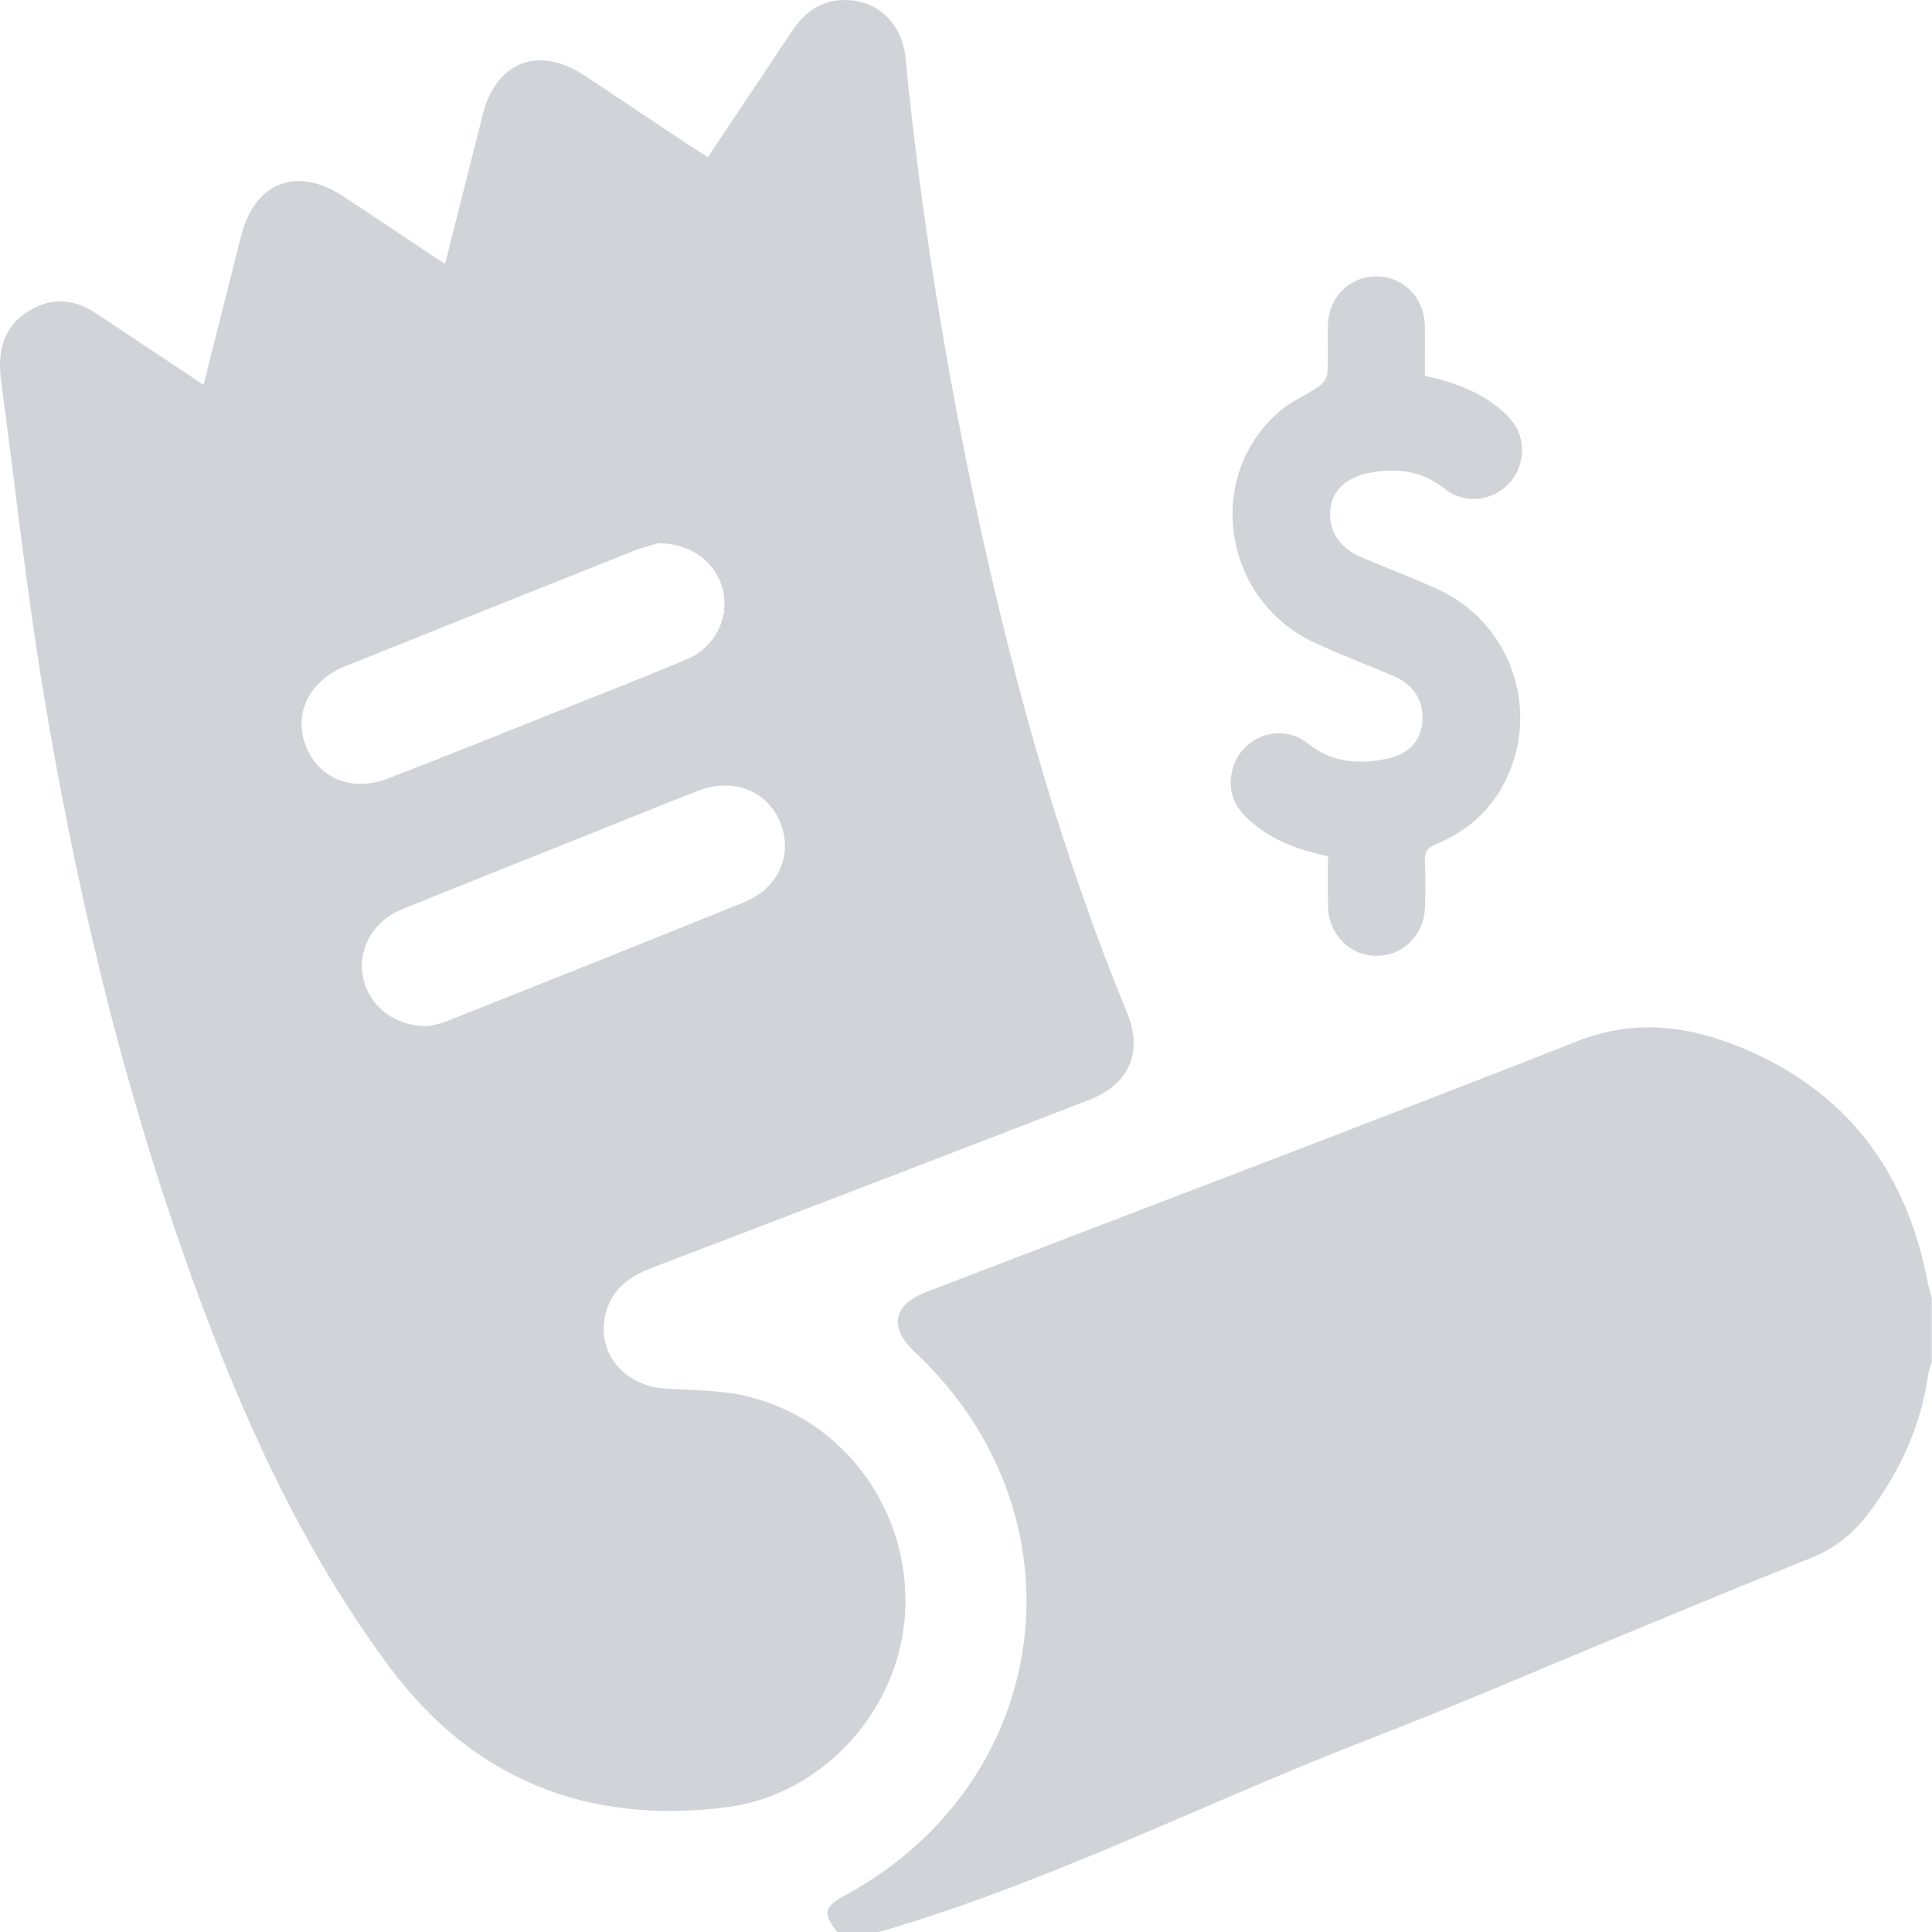 <svg xmlns="http://www.w3.org/2000/svg" width="34" height="34" viewBox="0 0 34 34" fill="none"><path d="M33.93 22.592C33.577 20.703 32.577 19.291 30.806 18.505C29.833 18.074 28.838 17.9 27.761 18.322C23.95 19.821 20.119 21.269 16.296 22.739C15.714 22.962 15.64 23.363 16.096 23.79C19.169 26.666 18.56 31.369 14.854 33.364C14.501 33.555 14.476 33.69 14.739 34C14.983 34 15.226 34 15.469 34C18.465 33.131 21.241 31.707 24.14 30.588C25.622 30.017 27.08 29.382 28.55 28.777C29.65 28.324 30.749 27.863 31.854 27.425C32.269 27.259 32.595 27.008 32.864 26.656C33.433 25.913 33.81 25.091 33.939 24.16C33.947 24.096 33.976 24.035 33.996 23.973C33.996 23.596 33.996 23.221 33.996 22.844C33.976 22.758 33.947 22.677 33.93 22.592Z" fill="#D0D4D8"></path><path d="M15.929 28.368C16.021 26.591 14.862 24.982 13.147 24.572C12.681 24.46 12.184 24.467 11.701 24.436C11.037 24.396 10.552 23.879 10.632 23.259C10.694 22.765 11.007 22.488 11.458 22.317C14.028 21.337 16.594 20.351 19.159 19.36C19.875 19.083 20.12 18.519 19.832 17.816C18.698 15.058 17.892 12.203 17.255 9.295C16.657 6.561 16.209 3.801 15.935 1.015C15.88 0.454 15.499 0.05 14.967 0.005C14.497 -0.036 14.17 0.189 13.92 0.572C13.441 1.302 12.951 2.024 12.458 2.764C12.348 2.695 12.254 2.639 12.164 2.58C11.537 2.164 10.914 1.743 10.287 1.329C9.474 0.794 8.729 1.084 8.494 2.021C8.472 2.107 8.45 2.191 8.43 2.277C8.232 3.056 8.036 3.837 7.832 4.646C7.21 4.232 6.624 3.839 6.032 3.45C5.221 2.918 4.48 3.21 4.243 4.151C4.028 5.008 3.81 5.863 3.582 6.772C2.927 6.336 2.312 5.927 1.695 5.517C1.322 5.268 0.931 5.226 0.538 5.454C0.048 5.738 -0.05 6.192 0.021 6.715C0.259 8.489 0.453 10.271 0.74 12.037C1.323 15.609 2.158 19.122 3.393 22.53C4.265 24.94 5.316 27.265 6.852 29.333C8.33 31.324 10.348 32.113 12.783 31.805C14.494 31.589 15.839 30.078 15.929 28.368ZM5.384 13.13C5.159 12.561 5.441 11.981 6.073 11.726C7.771 11.044 9.471 10.364 11.172 9.687C11.334 9.623 11.507 9.584 11.586 9.56C12.183 9.56 12.62 9.917 12.728 10.412C12.831 10.888 12.576 11.395 12.093 11.6C11.321 11.926 10.539 12.228 9.76 12.539C8.786 12.928 7.815 13.32 6.837 13.697C6.198 13.945 5.61 13.705 5.384 13.13ZM7.533 18.058C6.943 18.066 6.492 17.704 6.389 17.198C6.289 16.708 6.563 16.209 7.068 16.005C8.171 15.557 9.28 15.118 10.385 14.675C11.02 14.421 11.652 14.163 12.291 13.915C12.897 13.678 13.501 13.915 13.73 14.469C13.96 15.026 13.705 15.63 13.102 15.874C11.355 16.584 9.601 17.28 7.849 17.978C7.725 18.026 7.592 18.043 7.533 18.058Z" fill="#D0D4D8"></path><path d="M23.37 15.07C23.37 15.369 23.365 15.662 23.371 15.954C23.381 16.449 23.758 16.824 24.233 16.821C24.698 16.816 25.064 16.449 25.078 15.966C25.085 15.699 25.091 15.432 25.076 15.165C25.066 14.996 25.123 14.916 25.281 14.852C25.892 14.599 26.333 14.166 26.578 13.548C27.063 12.328 26.512 10.929 25.318 10.378C24.867 10.17 24.4 9.996 23.942 9.8C23.566 9.638 23.376 9.332 23.412 8.964C23.444 8.643 23.675 8.411 24.071 8.328C24.559 8.227 25.012 8.274 25.428 8.604C25.916 8.991 26.641 8.708 26.766 8.1C26.835 7.767 26.722 7.488 26.472 7.262C26.078 6.904 25.6 6.726 25.076 6.615C25.076 6.312 25.081 6.018 25.075 5.726C25.063 5.231 24.686 4.858 24.209 4.864C23.743 4.871 23.38 5.238 23.368 5.723C23.361 6.007 23.378 6.292 23.36 6.576C23.354 6.655 23.278 6.753 23.207 6.802C22.974 6.963 22.702 7.074 22.493 7.259C21.188 8.413 21.528 10.562 23.13 11.309C23.596 11.527 24.081 11.703 24.552 11.911C24.899 12.063 25.066 12.365 25.03 12.723C24.998 13.049 24.782 13.277 24.404 13.354C23.909 13.453 23.444 13.425 23.018 13.085C22.538 12.7 21.834 12.961 21.685 13.556C21.601 13.899 21.712 14.185 21.969 14.421C22.364 14.78 22.844 14.957 23.37 15.07Z" fill="#D0D4D8"></path></svg>